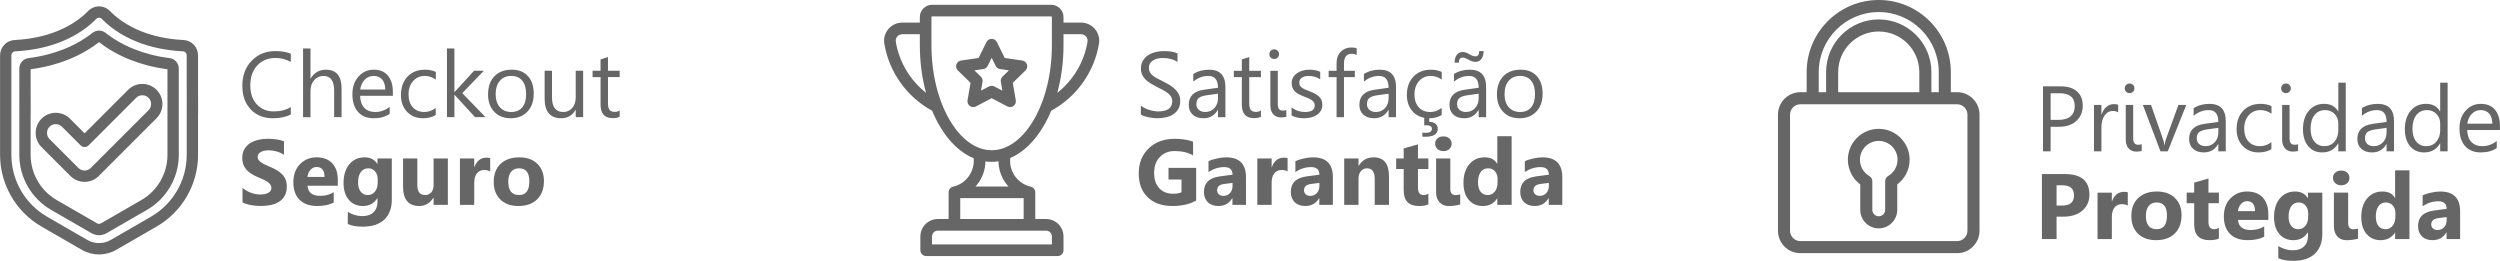<svg xmlns="http://www.w3.org/2000/svg" xmlns:xlink="http://www.w3.org/1999/xlink" xml:space="preserve" width="127.558mm" height="13.309mm" style="shape-rendering:geometricPrecision; text-rendering:geometricPrecision; image-rendering:optimizeQuality; fill-rule:evenodd; clip-rule:evenodd" viewBox="0 0 13357.81 1393.77"> <defs> <style type="text/css"> <![CDATA[ .fil0 {fill:#666666} ]]> </style> </defs> <g id="Camada_x0020_1">  <path class="fil0" d="M5850.36 155.07c-18.52,-21.78 -45.54,-34.27 -74.12,-34.27l-93.81 0 0 -29.34c0,-36.32 -29.54,-65.86 -65.85,-65.86l-636.13 0c-36.31,0 -65.85,29.54 -65.85,65.86l0 29.34 -93.82 0c-28.58,0 -55.6,12.49 -74.12,34.27 -18.34,21.55 -26.25,49.87 -21.73,77.68 24.64,151.56 120.03,285.46 255.4,358.91 12.37,29.74 26.38,57.9 41.97,84.15 49.84,83.84 111.78,141.79 179.96,169.81 6.91,69.86 -39.58,136.05 -109.6,151.82 -0.15,0.03 -0.25,0.08 -0.4,0.13 -13.67,3.26 -23.83,15.52 -23.83,30.19l0 142.54 -57.65 0c-51.41,0 -93.22,41.81 -93.22,93.22l0 73.58c0,17.16 13.91,31.07 31.07,31.07l702.72 0c17.16,0 31.07,-13.92 31.07,-31.07l0 -73.58c0,-51.41 -41.81,-93.22 -93.21,-93.22l-57.66 0 0 -142.54c0,-14.69 -10.21,-26.98 -23.91,-30.21 -0.13,-0.03 -0.25,-0.07 -0.39,-0.1 -70.54,-15.88 -117.12,-82.73 -109.47,-153.12 66.99,-28.47 127.84,-85.91 176.94,-168.51 15.59,-26.24 29.6,-54.41 41.97,-84.16 135.36,-73.44 230.74,-207.34 255.39,-358.9 4.52,-27.81 -3.4,-56.13 -21.74,-77.68zm5106.53 522.36l0 131.23 -40.66 0 0 -347.19 95.38 0c37.1,0 65.87,9.01 86.36,27.1 20.41,18.11 30.58,43.55 30.58,76.53 0,32.89 -11.32,59.84 -34.05,80.83 -22.64,20.99 -53.3,31.49 -91.82,31.49l-45.78 0zm0 -179.18l0 142.4 42.64 0c28.02,0 49.51,-6.45 64.21,-19.26 14.8,-12.81 22.16,-31 22.16,-54.38 0,-45.87 -27.11,-68.76 -81.33,-68.76l-47.69 0zm360.99 102.65c-6.93,-5.29 -16.93,-7.94 -29.99,-7.94 -17.03,0 -31.16,7.94 -42.57,23.97 -11.32,15.95 -17.02,37.76 -17.02,65.37l0 126.37 -39.76 0 0 -247.93 39.76 0 0 51.07 0.98 0c5.62,-17.44 14.22,-30.99 25.87,-40.82 11.66,-9.76 24.63,-14.63 39.02,-14.63 10.33,0 18.18,1.15 23.71,3.38l0 41.17zm60.75 -103.15c-7.11,0 -13.14,-2.4 -18.18,-7.27 -4.96,-4.8 -7.44,-10.91 -7.44,-18.35 0,-7.44 2.47,-13.63 7.44,-18.51 5.04,-4.96 11.07,-7.44 18.18,-7.44 7.28,0 13.48,2.47 18.51,7.44 5.12,4.88 7.69,11.08 7.69,18.51 0,7.11 -2.57,13.14 -7.69,18.1 -5.04,5.05 -11.24,7.52 -18.51,7.52zm19.43 241.66c0,22.72 8.75,34.13 26.36,34.13 7.11,0 13.48,-0.91 19.09,-2.64l0 35.87c-3.06,0.74 -7.1,1.57 -12.23,2.23 -5.04,0.74 -10.41,1.15 -16.03,1.15 -7.93,0 -15.37,-1.32 -22.31,-3.89 -6.94,-2.64 -12.99,-6.52 -18.02,-11.9 -5.12,-5.29 -9.17,-11.98 -12.15,-20 -2.97,-7.94 -4.46,-17.27 -4.46,-27.93l0 -185.71 39.75 0 0 178.68zm283.55 -178.68l-98.84 247.93 -38.92 0 -93.96 -247.93 43.55 0 62.98 180.17c4.71,13.22 7.6,24.7 8.77,34.62l0.9 0c1.65,-12.47 4.22,-23.72 7.77,-33.72l65.87 -181.07 41.9 0zm211.17 247.93l-39.76 0 0 -38.76 -0.9 0c-17.28,29.75 -42.74,44.55 -76.29,44.55 -24.7,0 -44.05,-6.53 -58.01,-19.59 -13.97,-13.06 -20.91,-30.41 -20.91,-52.07 0,-46.28 27.28,-73.3 81.83,-80.82l74.29 -10.42c0,-42.14 -17.02,-63.22 -51.07,-63.22 -29.83,0 -56.78,10.17 -80.82,30.49l0 -40.66c24.38,-15.53 52.39,-23.22 84.22,-23.22 58.27,0 87.44,30.82 87.44,92.48l0 161.24zm-39.76 -125.45l-59.75 8.26c-18.42,2.57 -32.31,7.11 -41.65,13.72 -9.34,6.53 -14.05,18.11 -14.05,34.71 0,12.06 4.3,21.98 12.97,29.67 8.6,7.69 20.09,11.49 34.46,11.49 19.68,0 35.95,-6.94 48.77,-20.66 12.89,-13.8 19.25,-31.32 19.25,-52.47l0 -24.71zm283.56 114.05c-19.01,11.49 -41.66,17.19 -67.76,17.19 -35.37,0 -63.89,-11.49 -85.63,-34.46 -21.65,-22.98 -32.56,-52.81 -32.56,-89.5 0,-40.83 11.74,-73.64 35.12,-98.44 23.39,-24.71 54.63,-37.1 93.72,-37.1 21.81,0 40.99,3.96 57.6,12.06l0 40.66c-18.43,-12.89 -38.1,-19.34 -59.08,-19.34 -25.29,0 -46.12,9.09 -62.32,27.27 -16.2,18.11 -24.38,41.99 -24.38,71.49 0,29.09 7.69,51.98 22.89,68.76 15.29,16.78 35.7,25.21 61.41,25.21 21.65,0 41.98,-7.18 60.99,-21.57l0 37.77zm77.69 -299.51c-7.11,0 -13.14,-2.4 -18.19,-7.27 -4.95,-4.8 -7.44,-10.91 -7.44,-18.35 0,-7.44 2.48,-13.63 7.44,-18.51 5.05,-4.96 11.08,-7.44 18.19,-7.44 7.27,0 13.47,2.47 18.5,7.44 5.13,4.88 7.69,11.08 7.69,18.51 0,7.11 -2.56,13.14 -7.69,18.1 -5.04,5.05 -11.24,7.52 -18.5,7.52zm19.42 241.66c0,22.72 8.77,34.13 26.37,34.13 7.1,0 13.47,-0.91 19.09,-2.64l0 35.87c-3.06,0.74 -7.11,1.57 -12.23,2.23 -5.05,0.74 -10.42,1.15 -16.03,1.15 -7.94,0 -15.37,-1.32 -22.32,-3.89 -6.94,-2.64 -12.97,-6.52 -18.02,-11.9 -5.12,-5.29 -9.17,-11.98 -12.15,-20 -2.97,-7.94 -4.46,-17.27 -4.46,-27.93l0 -185.71 39.75 0 0 178.68zm300.25 69.25l-39.75 0 0 -42.15 -0.91 0c-18.43,31.98 -46.86,47.94 -85.29,47.94 -31.07,0 -56.02,-11.08 -74.62,-33.31 -18.68,-22.15 -28.01,-52.39 -28.01,-90.66 0,-41 10.33,-73.81 30.99,-98.52 20.66,-24.7 48.18,-37.02 82.56,-37.02 34.05,0 58.84,13.38 74.38,40.16l0.91 0 0 -153.47 39.75 0 0 367.02zm-39.75 -112.06l0 -36.62c0,-19.99 -6.61,-36.93 -19.83,-50.82 -13.23,-13.89 -30,-20.83 -50.33,-20.83 -24.22,0 -43.31,8.84 -57.2,26.61 -13.89,17.77 -20.83,42.32 -20.83,73.64 0,28.6 6.7,51.07 20,67.69 13.31,16.52 31.25,24.79 53.64,24.79 22.15,0 40.09,-8.01 53.89,-23.96 13.8,-15.96 20.66,-36.2 20.66,-60.5zm297.6 112.06l-39.75 0 0 -38.76 -0.91 0c-17.27,29.75 -42.73,44.55 -76.28,44.55 -24.71,0 -44.06,-6.53 -58.01,-19.59 -13.97,-13.06 -20.91,-30.41 -20.91,-52.07 0,-46.28 27.27,-73.3 81.82,-80.82l74.3 -10.42c0,-42.14 -17.03,-63.22 -51.07,-63.22 -29.83,0 -56.78,10.17 -80.83,30.49l0 -40.66c24.38,-15.53 52.4,-23.22 84.22,-23.22 58.27,0 87.44,30.82 87.44,92.48l0 161.24zm-39.75 -125.45l-59.75 8.26c-18.43,2.57 -32.32,7.11 -41.66,13.72 -9.33,6.53 -14.04,18.11 -14.04,34.71 0,12.06 4.29,21.98 12.97,29.67 8.6,7.69 20.09,11.49 34.46,11.49 19.67,0 35.95,-6.94 48.76,-20.66 12.89,-13.8 19.26,-31.32 19.26,-52.47l0 -24.71zm326.2 125.45l-39.75 0 0 -42.15 -0.91 0c-18.43,31.98 -46.86,47.94 -85.29,47.94 -31.07,0 -56.02,-11.08 -74.62,-33.31 -18.68,-22.15 -28.01,-52.39 -28.01,-90.66 0,-41 10.33,-73.81 30.99,-98.52 20.66,-24.7 48.18,-37.02 82.56,-37.02 34.05,0 58.84,13.38 74.38,40.16l0.91 0 0 -153.47 39.75 0 0 367.02zm-39.75 -112.06l0 -36.62c0,-19.99 -6.62,-36.93 -19.83,-50.82 -13.23,-13.89 -30,-20.83 -50.34,-20.83 -24.21,0 -43.3,8.84 -57.19,26.61 -13.89,17.77 -20.83,42.32 -20.83,73.64 0,28.6 6.7,51.07 20,67.69 13.31,16.52 31.24,24.79 53.64,24.79 22.15,0 40.09,-8.01 53.89,-23.96 13.8,-15.96 20.66,-36.2 20.66,-60.5zm319.34 -1.99l-175.05 0c0.66,27.6 8.11,48.92 22.32,63.97 14.22,14.95 33.72,22.47 58.6,22.47 27.93,0 53.55,-9.17 77.02,-27.6l0 37.28c-21.82,15.87 -50.66,23.72 -86.45,23.72 -35.04,0 -62.56,-11.25 -82.56,-33.72 -20.09,-22.57 -30.09,-54.22 -30.09,-95.04 0,-38.6 11,-70.01 32.81,-94.3 21.91,-24.29 49.09,-36.44 81.49,-36.44 32.47,0 57.52,10.49 75.28,31.49 17.77,20.9 26.62,50.08 26.62,87.35l0 20.83zm-40.66 -33.64c-0.17,-22.89 -5.71,-40.75 -16.54,-53.55 -10.9,-12.72 -26.03,-19.09 -45.45,-19.09 -18.68,0 -34.63,6.69 -47.69,20.09 -13.06,13.38 -21.15,30.9 -24.21,52.56l133.88 0zm-2328.52 496.75l0 119.59 -78.27 0 0 -347.2 122.56 0c87.51,0 131.23,36.86 131.23,110.67 0,34.87 -12.56,63.05 -37.68,84.62 -25.13,21.49 -58.6,32.32 -100.58,32.32l-37.27 0zm0 -167.6l0 108.26 30.74 0c41.66,0 62.49,-18.26 62.49,-54.71 0,-35.7 -20.83,-53.55 -62.49,-53.55l-30.74 0zm380.66 108.26c-9.26,-5.04 -20,-7.52 -32.23,-7.52 -16.61,0 -29.58,6.12 -39.01,18.26 -9.33,12.23 -14.04,28.77 -14.04,49.75l0 118.44 -76.45 0 0 -247.93 76.45 0 0 46.02 0.99 0c12.15,-33.64 33.88,-50.41 65.37,-50.41 8.11,0 14.38,0.99 18.92,2.9l0 70.49zm151.82 184.97c-41.32,0 -73.81,-11.57 -97.44,-34.71 -23.64,-23.14 -35.45,-54.62 -35.45,-94.3 0,-40.99 12.23,-73.14 36.78,-96.28 24.54,-23.14 57.76,-34.7 99.5,-34.7 41.15,0 73.47,11.56 96.86,34.7 23.39,23.14 35.12,53.8 35.12,91.9 0,41.15 -12.06,73.72 -36.2,97.61 -24.13,23.88 -57.19,35.78 -99.17,35.78zm1.98 -201.41c-18.1,0 -32.15,6.2 -42.15,18.6 -9.99,12.47 -15.04,30.08 -15.04,52.81 0,47.6 19.26,71.4 57.69,71.4 36.61,0 54.96,-24.46 54.96,-73.3 0,-46.36 -18.51,-69.5 -55.46,-69.5zm332.9 192.49c-11.33,5.95 -28.35,8.92 -51.08,8.92 -53.88,0 -80.91,-28.02 -80.91,-83.96l0 -113.56 -40.17 0 0 -56.44 40.17 0 0 -53.48 76.28 -21.81 0 75.29 55.71 0 0 56.44 -55.71 0 0 100.25c0,25.78 10.25,38.67 30.75,38.67 8.11,0 16.45,-2.31 24.97,-7.02l0 56.7zm263.97 -99.26l-161.74 0c2.57,35.95 25.29,53.97 68.02,53.97 27.28,0 51.24,-6.45 71.9,-19.34l0 55.21c-22.89,12.23 -52.64,18.35 -89.34,18.35 -40,0 -71.07,-11.08 -93.22,-33.31 -22.06,-22.15 -33.14,-53.13 -33.14,-92.8 0,-41.17 11.9,-73.81 35.87,-97.86 23.89,-24.04 53.23,-36.02 88.1,-36.02 36.12,0 64.13,10.73 83.88,32.15 19.76,21.48 29.68,50.65 29.68,87.43l0 32.23zm-70.92 -47.02c0,-35.46 -14.38,-53.23 -43.13,-53.23 -12.23,0 -22.89,5.05 -31.82,15.21 -9.01,10.17 -14.38,22.89 -16.36,38.02l91.32 0zm359.51 120.83c0,46.03 -13.31,81.65 -39.92,106.94 -26.69,25.21 -65.21,37.86 -115.79,37.86 -33.38,0 -59.84,-4.71 -79.42,-14.3l0 -64.38c25.54,14.88 51.24,22.32 77.27,22.32 25.78,0 45.87,-6.86 60,-20.49 14.21,-13.63 21.32,-32.15 21.32,-55.53l0 -19.68 -0.91 0c-17.44,27.77 -43.23,41.66 -77.27,41.66 -31.66,0 -56.7,-11.16 -75.29,-33.4 -18.6,-22.31 -27.84,-52.14 -27.84,-89.58 0,-41.99 10.33,-75.29 30.99,-100.01 20.66,-24.71 47.86,-37.02 81.58,-37.02 30.16,0 52.81,11.56 67.85,34.87l0.91 0 0 -28.84 76.53 0 0 219.59zm-75.54 -90.75l0 -19.67c0,-15.62 -4.63,-29.01 -13.88,-40.09 -9.34,-10.99 -21.4,-16.52 -36.2,-16.52 -17.03,0 -30.34,6.61 -40,19.83 -9.67,13.23 -14.55,31.9 -14.55,55.95 0,20.66 4.63,36.95 13.8,49.01 9.26,12.06 21.82,18.01 37.77,18.01 15.87,0 28.67,-6.03 38.43,-18.26 9.75,-12.15 14.62,-28.26 14.62,-48.27zm176.54 -168.1c-12.89,0 -23.48,-3.8 -31.74,-11.49 -8.18,-7.69 -12.32,-17.03 -12.32,-28.18 0,-11.49 4.14,-20.83 12.32,-28.11 8.26,-7.27 18.85,-10.9 31.74,-10.9 13.06,0 23.72,3.63 31.81,10.9 8.19,7.28 12.23,16.62 12.23,28.11 0,11.57 -4.04,21.15 -12.23,28.59 -8.09,7.36 -18.76,11.08 -31.81,11.08zm37.02 203.15c0,10.49 2.48,18.42 7.53,23.88 4.95,5.37 11.73,8.11 20.07,8.11 4.22,0 8.43,-0.42 12.57,-1.25 4.21,-0.74 8.43,-1.57 12.64,-2.39l0 53.79c-9.25,2.4 -18.92,4.38 -29.16,5.87 -10.25,1.56 -21,2.31 -32.08,2.31 -10.16,0 -19.42,-1.65 -27.76,-5.05 -8.26,-3.38 -15.37,-8.26 -21.32,-14.71 -5.87,-6.36 -10.42,-14.04 -13.64,-23.06 -3.21,-9.09 -4.87,-19.25 -4.87,-30.58l0 -180.82 76.03 0 0 163.89zm327.6 84.05l-76.53 0 0 -34.14 -0.9 0c-17.45,26.78 -43.06,40.17 -76.78,40.17 -31,0 -55.95,-10.91 -74.79,-32.81 -18.93,-21.82 -28.35,-52.4 -28.35,-91.66 0,-40.99 10.41,-73.8 31.24,-98.51 20.83,-24.71 48.1,-37.02 81.82,-37.02 31.98,0 54.21,11.4 66.86,34.38l0.9 0 0 -147.45 76.53 0 0 367.03zm-75.04 -120.58l0 -18.67c0,-16.12 -4.7,-29.51 -14.04,-40.17 -9.34,-10.66 -21.57,-15.95 -36.53,-15.95 -16.94,0 -30.25,6.61 -39.75,19.92 -9.51,13.38 -14.3,31.66 -14.3,54.87 0,21.82 4.63,38.6 13.8,50.33 9.26,11.82 21.98,17.69 38.26,17.69 15.54,0 28.18,-6.19 37.94,-18.59 9.75,-12.48 14.62,-28.93 14.62,-49.43zm345.79 120.58l-72.4 0 0 -35.63 -0.98 0c-16.62,27.77 -41.24,41.66 -73.89,41.66 -24.04,0 -42.98,-6.78 -56.78,-20.41 -13.8,-13.64 -20.66,-31.91 -20.66,-54.63 0,-48.1 28.52,-75.87 85.46,-83.3l67.36 -8.93c0,-27.1 -14.71,-40.66 -44.14,-40.66 -29.5,0 -57.6,8.77 -84.22,26.37l0 -57.61c10.66,-5.53 25.21,-10.33 43.72,-14.55 18.43,-4.21 35.29,-6.27 50.5,-6.27 70.66,0 106.04,35.28 106.04,105.78l0 148.19zm-71.9 -100.75l0 -16.69 -45.04 5.79c-24.88,3.21 -37.28,14.46 -37.28,33.72 0,8.67 2.97,15.87 9.01,21.4 6.12,5.53 14.3,8.35 24.63,8.35 14.39,0 26.03,-4.96 35.12,-14.88 9.02,-9.92 13.56,-22.48 13.56,-37.69zm-2560.6 -121.1l0 90.07 0 0.42 0 7.05 0 80.03c0,15.24 -6.2,29.06 -16.22,39.08 -10.01,10.01 -23.83,16.21 -39.07,16.21l-837.33 0c-15.25,0 -29.07,-6.2 -39.08,-16.21 -10.01,-10.02 -16.22,-23.84 -16.22,-39.08l0 -396.07 0 -10.84 0 -0.42 0 -90.07 0 -0.42 0 -29.64 0 -93.15c0,-15.24 6.21,-29.07 16.22,-39.08 10.01,-10.01 23.84,-16.22 39.08,-16.22l837.33 0c15.24,0 29.06,6.21 39.07,16.22 10.02,10.01 16.22,23.84 16.22,39.08l0 416.53 0 26.09 0 0.42zm64.54 90.07l0 -90.07 0 -0.42 0 -33.42 0 -409.2c0,-33.05 -13.44,-63.01 -35.13,-84.7 -21.7,-21.7 -51.66,-35.13 -84.7,-35.13l-33.45 0 0 -107.39c0,-106.21 -43.21,-202.51 -112.95,-272.26 -69.75,-69.74 -166.05,-112.95 -272.27,-112.95 -106.21,0 -202.51,43.21 -272.26,112.95 -69.75,69.75 -112.95,166.06 -112.95,272.27l0 107.38 -33.45 0c-33.04,0 -63,13.44 -84.7,35.13 -21.7,21.7 -35.13,51.66 -35.13,84.7l0 100.48 0 22.31 0 0.42 0 90.07 0 0.42 0 10.84 0 396.07c0,33.04 13.44,63 35.13,84.7 21.69,21.7 51.65,35.13 84.7,35.13l0 -0.05 837.33 0 0 0.05c33.04,0 63,-13.45 84.7,-35.13 21.7,-21.7 35.13,-51.66 35.13,-84.7l0 -80.03 0 -7.05 0 -0.42zm-468.63 45.79c-17.9,17.9 -42.61,28.98 -69.87,28.98 -27.26,0 -51.97,-11.08 -69.87,-28.98 -17.9,-17.9 -28.98,-42.62 -28.98,-69.87l0 -135.93c-19.78,-14.85 -35.8,-33.8 -47.09,-55.23 -12.33,-23.38 -19.1,-49.69 -19.1,-76.8 0,-45.51 18.5,-86.77 48.39,-116.66 29.88,-29.88 71.15,-48.38 116.65,-48.38 45.51,0 86.77,18.5 116.66,48.38 29.88,29.89 48.39,71.15 48.39,116.66 0,27.11 -6.78,53.42 -19.1,76.8 -11.3,21.43 -27.31,40.38 -47.09,55.23l0 135.93c0,27.26 -11.09,51.97 -28.99,69.87zm-140.9 -408.86c-18.2,18.2 -29.47,43.32 -29.47,71.03 0,17.9 4.79,35.15 13.43,50.14 8.66,15.02 21.2,27.83 36.67,36.83 4.95,2.87 8.96,6.97 11.75,11.82 2.8,4.86 4.34,10.38 4.34,16.05l0 153.1c0,9.46 3.85,18.04 10.07,24.25 6.21,6.22 14.8,10.07 24.25,10.07 9.46,0 18.03,-3.85 24.24,-10.07 6.22,-6.21 10.07,-14.8 10.07,-24.25l0 -153.1c0,-5.68 1.54,-11.19 4.35,-16.05 2.78,-4.84 6.79,-8.95 11.74,-11.82 15.48,-9 28.01,-21.81 36.67,-36.83 8.64,-14.99 13.43,-32.24 13.43,-50.14 0,-27.71 -11.27,-52.83 -29.47,-71.03 -18.2,-18.2 -43.33,-29.48 -71.03,-29.48 -27.71,0 -52.84,11.28 -71.04,29.48zm-145.75 -289.87l433.57 0 0 -107.38c0,-59.76 -24.32,-113.97 -63.58,-153.22 -39.25,-39.26 -93.45,-63.58 -153.22,-63.58 -59.76,0 -113.96,24.32 -153.22,63.58 -39.25,39.25 -63.56,93.45 -63.56,153.2l0 107.39zm498.1 -107.39l0 107.39 39.36 0 0 -107.38c0,-88.4 -35.97,-168.58 -94.04,-226.64 -58.07,-58.08 -138.24,-94.04 -226.64,-94.04 -88.4,0 -168.58,35.96 -226.64,94.04 -58.07,58.07 -94.04,138.24 -94.04,226.64l0 107.38 39.36 0 0 -107.38c0,-77.57 31.55,-147.9 82.49,-198.83 50.94,-50.94 121.28,-82.49 198.83,-82.49 77.57,0 147.9,31.55 198.83,82.49 50.94,50.94 82.49,121.27 82.49,198.82zm-8766.17 226.38c-25.61,13.55 -57.6,20.33 -95.86,20.33 -49.43,0 -88.93,-15.87 -118.59,-47.69 -29.75,-31.81 -44.63,-73.54 -44.63,-125.2 0,-55.46 16.78,-100.33 50.16,-134.54 33.4,-34.3 75.79,-51.41 127.11,-51.41 32.89,0 60.17,4.8 81.82,14.29l0 43.4c-24.87,-13.89 -52.31,-20.83 -82.31,-20.83 -39.84,0 -72.15,13.3 -96.94,39.92 -24.8,26.61 -37.2,62.22 -37.2,106.77 0,42.32 11.57,76.04 34.71,101.08 23.23,25.12 53.55,37.69 91.24,37.69 34.79,0 65.04,-7.77 90.49,-23.23l0 39.43zm271.24 14.55l-39.75 0 0 -142.9c0,-51.65 -19.17,-77.43 -57.61,-77.43 -19.33,0 -35.7,7.44 -48.92,22.39 -13.22,14.96 -19.83,34.14 -19.83,57.52l0 140.42 -39.75 0 0 -367.03 39.75 0 0 160.25 0.99 0c19.01,-31.32 46.12,-46.95 81.33,-46.95 55.87,0 83.8,33.64 83.8,100.91l0 152.82zm274.05 -114.05l-175.04 0c0.66,27.6 8.09,48.92 22.32,63.96 14.21,14.96 33.72,22.48 58.59,22.48 27.94,0 53.55,-9.17 77.03,-27.6l0 37.27c-21.82,15.87 -50.66,23.72 -86.46,23.72 -35.04,0 -62.56,-11.24 -82.56,-33.72 -20.07,-22.56 -30.08,-54.21 -30.08,-95.04 0,-38.59 10.99,-69.99 32.81,-94.29 21.9,-24.31 49.09,-36.45 81.48,-36.45 32.48,0 57.52,10.5 75.29,31.49 17.77,20.91 26.61,50.09 26.61,87.36l0 20.83zm-40.66 -33.64c-0.17,-22.89 -5.7,-40.75 -16.52,-53.55 -10.91,-12.73 -26.03,-19.09 -45.46,-19.09 -18.67,0 -34.63,6.69 -47.68,20.07 -13.06,13.39 -21.16,30.91 -24.22,52.57l133.88 0zm269.76 136.28c-19.01,11.49 -41.66,17.18 -67.77,17.18 -35.36,0 -63.88,-11.49 -85.62,-34.46 -21.65,-22.98 -32.56,-52.81 -32.56,-89.5 0,-40.83 11.73,-73.64 35.12,-98.43 23.38,-24.71 54.63,-37.11 93.71,-37.11 21.82,0 41,3.97 57.61,12.06l0 40.66c-18.43,-12.89 -38.1,-19.33 -59.09,-19.33 -25.29,0 -46.11,9.09 -62.31,27.27 -16.2,18.1 -24.38,41.98 -24.38,71.49 0,29.09 7.69,51.98 22.89,68.76 15.29,16.78 35.7,25.21 61.41,25.21 21.65,0 41.98,-7.19 60.99,-21.57l0 37.77zm265.87 11.4l-55.71 0 -109.42 -119.1 -0.98 0 0 119.1 -39.76 0 0 -367.03 39.76 0 0 232.65 0.98 0 104.05 -113.55 52.07 0 -114.95 119.58 123.97 128.35zm134.29 5.78c-36.61,0 -65.87,-11.57 -87.77,-34.7 -21.82,-23.14 -32.81,-53.89 -32.81,-92.15 0,-41.66 11.4,-74.13 34.13,-97.61 22.81,-23.38 53.55,-35.04 92.31,-35.04 36.95,0 65.8,11.32 86.53,34.14 20.74,22.72 31.08,54.3 31.08,94.62 0,39.58 -11.16,71.24 -33.47,95.04 -22.4,23.8 -52.4,35.7 -90.01,35.7zm2.89 -226.11c-25.45,0 -45.62,8.67 -60.5,26.03 -14.87,17.35 -22.31,41.24 -22.31,71.82 0,29.33 7.52,52.47 22.56,69.42 15.04,16.94 35.12,25.46 60.25,25.46 25.71,0 45.46,-8.35 59.26,-24.97 13.8,-16.61 20.66,-40.24 20.66,-70.91 0,-30.99 -6.86,-54.87 -20.66,-71.65 -13.8,-16.86 -33.55,-25.21 -59.26,-25.21zm384.55 220.33l-39.67 0 0 -39.26 -0.99 0c-16.44,30.09 -41.98,45.04 -76.53,45.04 -59.09,0 -88.59,-35.12 -88.59,-105.54l0 -148.18 39.42 0 0 141.9c0,52.32 20.09,78.43 60.09,78.43 19.34,0 35.29,-7.11 47.85,-21.4 12.48,-14.3 18.77,-32.98 18.77,-56.12l0 -142.81 39.67 0 0 247.93zm195.21 -2.4c-9.34,5.12 -21.74,7.69 -37.03,7.69 -43.47,0 -65.13,-24.22 -65.13,-72.64l0 -146.7 -42.64 0 0 -33.88 42.64 0 0 -60.5 39.68 -12.89 0 73.39 62.48 0 0 33.88 -62.48 0 0 139.76c0,16.61 2.81,28.43 8.51,35.53 5.61,7.11 14.95,10.66 28.1,10.66 10,0 18.6,-2.72 25.87,-8.26l0 33.97zm-2015.3 457.74l0 -77.52c14.04,11.82 29.33,20.66 45.78,26.53 16.44,5.87 33.06,8.85 49.84,8.85 9.92,0 18.51,-0.91 25.78,-2.65 7.35,-1.81 13.47,-4.21 18.43,-7.44 4.96,-3.14 8.6,-6.86 11,-11.08 2.47,-4.29 3.63,-8.92 3.63,-13.96 0,-6.78 -1.91,-12.82 -5.79,-18.11 -3.87,-5.37 -9.17,-10.33 -15.87,-14.79 -6.69,-4.54 -14.63,-8.93 -23.89,-13.06 -9.17,-4.22 -19.09,-8.51 -29.75,-12.89 -27.1,-11.25 -47.35,-25.05 -60.66,-41.41 -13.3,-16.28 -19.91,-35.95 -19.91,-59.01 0,-18.11 3.55,-33.64 10.82,-46.61 7.28,-13.06 17.19,-23.72 29.68,-32.15 12.56,-8.35 27.02,-14.55 43.47,-18.51 16.44,-3.97 33.89,-5.95 52.31,-5.95 18.11,0 34.14,1.15 48.11,3.3 13.88,2.15 26.78,5.54 38.59,10.08l0 72.39c-5.86,-4.04 -12.15,-7.6 -19.01,-10.66 -6.86,-3.06 -13.97,-5.61 -21.24,-7.69 -7.19,-1.98 -14.46,-3.47 -21.66,-4.46 -7.19,-0.91 -13.97,-1.4 -20.41,-1.4 -8.93,0 -16.94,0.83 -24.22,2.48 -7.27,1.74 -13.38,4.13 -18.43,7.18 -4.95,3.06 -8.84,6.7 -11.64,11 -2.73,4.3 -4.05,9.09 -4.05,14.38 0,5.87 1.49,11.08 4.54,15.62 3.06,4.63 7.44,9.01 13.14,13.14 5.62,4.04 12.48,8.09 20.58,12.06 8.01,3.97 17.19,8.01 27.35,12.23 13.89,5.78 26.28,11.98 37.35,18.51 11.08,6.52 20.59,13.97 28.43,22.15 7.94,8.26 13.97,17.69 18.19,28.26 4.21,10.49 6.27,22.81 6.27,36.86 0,19.42 -3.63,35.62 -10.99,48.84 -7.36,13.14 -17.28,23.8 -29.92,31.9 -12.57,8.19 -27.2,14.05 -43.89,17.6 -16.78,3.56 -34.38,5.29 -52.98,5.29 -19.01,0 -37.1,-1.56 -54.3,-4.79 -17.18,-3.23 -32.15,-8.11 -44.7,-14.55zm509.17 -88.84l-161.73 0c2.56,35.95 25.29,53.96 68.02,53.96 27.27,0 51.24,-6.44 71.9,-19.34l0 55.21c-22.89,12.23 -52.64,18.35 -89.34,18.35 -40,0 -71.07,-11.07 -93.22,-33.3 -22.07,-22.15 -33.14,-53.15 -33.14,-92.81 0,-41.15 11.9,-73.8 35.87,-97.85 23.89,-24.05 53.22,-36.03 88.1,-36.03 36.12,0 64.13,10.74 83.88,32.15 19.75,21.49 29.67,50.66 29.67,87.44l0 32.23zm-70.91 -47.03c0,-35.46 -14.38,-53.22 -43.13,-53.22 -12.23,0 -22.9,5.04 -31.82,15.21 -9.01,10.17 -14.38,22.89 -16.37,38.01l91.33 0zm359.51 120.83c0,46.03 -13.31,81.66 -39.92,106.95 -26.69,25.21 -65.21,37.85 -115.79,37.85 -33.38,0 -59.84,-4.71 -79.42,-14.29l0 -64.38c25.53,14.88 51.24,22.32 77.27,22.32 25.78,0 45.87,-6.86 59.99,-20.49 14.22,-13.64 21.33,-32.15 21.33,-55.54l0 -19.67 -0.91 0c-17.45,27.77 -43.23,41.65 -77.27,41.65 -31.66,0 -56.7,-11.15 -75.29,-33.38 -18.6,-22.32 -27.86,-52.15 -27.86,-89.59 0,-41.98 10.34,-75.29 31,-100 20.66,-24.71 47.85,-37.03 81.57,-37.03 30.17,0 52.81,11.57 67.86,34.88l0.91 0 0 -28.85 76.53 0 0 219.59zm-75.54 -90.74l0 -19.67c0,-15.62 -4.63,-29.01 -13.89,-40.09 -9.33,-11 -21.4,-16.52 -36.19,-16.52 -17.03,0 -30.34,6.61 -40,19.83 -9.67,13.22 -14.55,31.9 -14.55,55.95 0,20.66 4.63,36.93 13.8,49 9.26,12.07 21.81,18.02 37.77,18.02 15.87,0 28.67,-6.03 38.42,-18.26 9.76,-12.15 14.63,-28.26 14.63,-48.27zm375.04 119.09l-76.28 0 0 -37.76 -1.16 0c-18.92,29.17 -44.13,43.79 -75.79,43.79 -57.51,0 -86.19,-34.79 -86.19,-104.37l0 -149.59 76.28 0 0 142.82c0,35.04 13.89,52.56 41.66,52.56 13.72,0 24.63,-4.8 32.89,-14.38 8.26,-9.59 12.32,-22.65 12.32,-39.09l0 -141.91 76.28 0 0 247.93zm226.2 -178.92c-9.26,-5.04 -20,-7.52 -32.23,-7.52 -16.61,0 -29.58,6.12 -39.01,18.26 -9.34,12.23 -14.05,28.76 -14.05,49.75l0 118.43 -76.45 0 0 -247.93 76.45 0 0 46.03 0.99 0c12.15,-33.64 33.89,-50.41 65.38,-50.41 8.09,0 14.38,0.99 18.92,2.89l0 70.5zm151.81 184.96c-41.32,0 -73.8,-11.56 -97.43,-34.7 -23.64,-23.14 -35.46,-54.63 -35.46,-94.3 0,-40.99 12.23,-73.14 36.78,-96.28 24.55,-23.14 57.77,-34.71 99.5,-34.71 41.15,0 73.47,11.57 96.86,34.71 23.39,23.14 35.13,53.79 35.13,91.9 0,41.15 -12.07,73.71 -36.2,97.6 -24.14,23.89 -57.19,35.78 -99.18,35.78zm1.99 -201.4c-18.1,0 -32.15,6.19 -42.15,18.59 -10,12.48 -15.04,30.09 -15.04,52.81 0,47.61 19.25,71.41 57.68,71.41 36.61,0 54.96,-24.46 54.96,-73.3 0,-46.37 -18.5,-69.5 -55.45,-69.5zm-2609.4 -290.68l0 219.08c0,49.58 13.31,97.44 37.34,139.07 24.03,41.63 58.81,77.08 101.74,101.88l-0.01 0.01 215.89 124.63c3.2,1.84 6.89,2.78 10.61,2.78 3.72,0 7.41,-0.93 10.62,-2.78l215.88 -124.63 -0.01 -0.01c42.92,-24.8 77.7,-60.26 101.74,-101.88 24.03,-41.63 37.34,-89.48 37.34,-139.06l0 -457.79c-77.07,-10.04 -142.93,-28.41 -198.4,-50.36 -72.7,-28.77 -127.87,-63.82 -167.16,-94.43 -39.28,30.61 -94.46,65.66 -167.17,94.43 -55.47,21.95 -121.32,40.32 -198.39,50.36l0 79.63 0.37 159.07 -0.37 0zm510.47 -32.61l-0.01 -0.01 53.35 -53.35c4.47,-4.47 9.6,-7.91 15.13,-10.2 5.56,-2.3 11.64,-3.51 17.98,-3.51 6.34,0 12.42,1.2 17.98,3.51 5.53,2.29 10.66,5.73 15.13,10.2 4.46,4.46 7.91,9.61 10.22,15.19 2.3,5.57 3.52,11.64 3.52,17.94 0,6.3 -1.21,12.37 -3.52,17.94 -2.34,5.62 -5.76,10.78 -10.17,15.18l-0.05 0 -308.48 308.49 0 0.04c-4.4,4.41 -9.55,7.83 -15.16,10.16 -5.56,2.3 -11.63,3.52 -17.93,3.52 -6.31,0 -12.39,-1.21 -17.95,-3.52 -5.62,-2.34 -10.78,-5.76 -15.18,-10.17l0 -0.05 -154.24 -154.24 -0.04 0c-4.41,-4.4 -7.83,-9.55 -10.17,-15.18 -2.3,-5.56 -3.52,-11.62 -3.52,-17.93 0,-6.3 1.21,-12.38 3.52,-17.94 2.31,-5.58 5.76,-10.74 10.22,-15.19l0 -0.05c4.42,-4.42 9.55,-7.84 15.13,-10.15 5.42,-2.25 11.33,-3.46 17.49,-3.52l0.49 0c6.33,0 12.41,1.21 17.97,3.52 5.53,2.29 10.67,5.73 15.14,10.2l0.04 0 99.71 99.68 -0.02 0.02c5.91,5.92 13.66,8.87 21.39,8.87 7.73,0 15.46,-2.96 21.37,-8.87l0.04 0 109.24 -109.24 0 -0.04 91.36 -91.29zm-33.3 -52.35l-0.07 -0.12 -103.98 104.16 -84.69 84.69 -78.32 -78.3 0.02 -0.02c-10.08,-10.09 -21.91,-17.95 -34.85,-23.3 -12.9,-5.35 -26.81,-8.15 -41.07,-8.15 -14.27,0 -28.17,2.8 -41.07,8.15 -12.94,5.35 -24.77,13.21 -34.86,23.29 -10.09,10.09 -17.95,21.93 -23.31,34.88 -5.35,12.9 -8.15,26.81 -8.15,41.07 0,14.3 2.8,28.22 8.15,41.12 5.32,12.84 13.18,24.64 23.33,34.79l-0.02 0.02 154.23 154.23 0.02 -0.02c10.15,10.15 21.95,18.02 34.79,23.34 12.91,5.35 26.83,8.16 41.14,8.16 14.3,0 28.21,-2.81 41.11,-8.16 12.84,-5.32 24.64,-13.18 34.78,-23.33l0.02 0.02 308.47 -308.47 -0.02 -0.02c10.15,-10.16 18.02,-21.96 23.34,-34.8 5.35,-12.9 8.15,-26.82 8.15,-41.12 0,-14.26 -2.8,-28.17 -8.15,-41.07 -5.36,-12.95 -13.23,-24.78 -23.31,-34.87 -10.09,-10.09 -21.92,-17.94 -34.86,-23.3 -12.9,-5.34 -26.8,-8.15 -41.07,-8.15 -14.26,0 -28.17,2.81 -41.07,8.15 -12.94,5.36 -24.77,13.22 -34.85,23.3l-43.84 43.83zm-537.69 -42.62c-0.01,-0.36 -0.02,-0.71 -0.02,-1.08l0 -114.03c0,-14.06 5.26,-27.07 13.99,-37 8.74,-9.93 20.99,-16.77 34.96,-18.51l0.01 0.04c72.79,-9.15 134.9,-26.33 187.1,-46.92 68.46,-27.01 119.62,-59.82 155.45,-88.09l0 -0.04c10.16,-7.99 22.37,-11.99 34.6,-11.99 12.24,-0.01 24.44,3.99 34.6,11.97l0 0.04c35.84,28.28 87,61.1 155.46,88.11 52.21,20.6 114.32,37.77 187.13,46.92l0 -0.04c13.97,1.75 26.21,8.59 34.94,18.51 8.73,9.93 13.99,22.92 13.99,37l0 461.77c0,60.25 -16.23,118.49 -45.53,169.24 -29.29,50.74 -71.62,93.93 -123.82,124.07l-0.04 0 -215.93 124.65c-6.27,3.62 -12.89,6.37 -19.68,8.19 -6.9,1.84 -14,2.8 -21.11,2.8 -7.12,0 -14.22,-0.95 -21.11,-2.8 -6.79,-1.82 -13.41,-4.57 -19.68,-8.18l-215.93 -124.65 -0.04 0c-52.2,-30.15 -94.53,-73.34 -123.83,-124.08 -29.29,-50.75 -45.52,-108.98 -45.52,-169.23l0 -258.68c0,-0.4 0,-0.79 0.02,-1.17l0 -86.82zm894.54 0.62l0 85.69c-0.02,0.56 -0.04,1.12 -0.04,1.69l0 258.68c0,67.86 -18.24,133.39 -51.17,190.4 -32.94,57.07 -80.58,105.65 -139.34,139.58l0.01 0.02 -215.9 124.62 -0.04 0c-19.12,11.05 -40.55,16.57 -61.96,16.57l0 -0.04c-21.47,0 -42.9,-5.51 -61.97,-16.52l-0.04 0 -215.89 -124.62 0.01 -0.02c-58.76,-33.93 -106.4,-82.51 -139.35,-139.58 -32.91,-57.01 -51.16,-122.54 -51.16,-190.4l0 -532.12c0,-5.74 2.21,-10.95 5.82,-14.79 3.6,-3.82 8.61,-6.3 14.22,-6.59 99.46,-5.07 180.43,-25.03 245.32,-50.9 93.82,-37.42 154.06,-87.21 188.03,-122.33 1.98,-2.05 4.28,-3.63 6.79,-4.69 2.47,-1.05 5.26,-1.59 8.22,-1.59 2.95,0 5.74,0.54 8.22,1.59 2.5,1.06 4.81,2.64 6.79,4.69 33.97,35.12 94.21,84.92 188.02,122.33 64.88,25.88 145.85,45.84 245.32,50.9 5.61,0.28 10.62,2.76 14.22,6.59 3.62,3.83 5.83,9.05 5.83,14.79l0 184.37c0,0.58 0.02,1.13 0.04,1.7zm60.51 126.96l0.4 0 -0.4 -172.42 0 -140.61c0,-21.79 -8.52,-41.69 -22.49,-56.42 -13.93,-14.71 -33.3,-24.25 -55.03,-25.36 -91.37,-4.65 -165.38,-22.7 -224.46,-46.05 -84.62,-33.45 -138.32,-77.65 -168.43,-108.78 -7.72,-7.98 -16.8,-14.18 -26.76,-18.4 -9.97,-4.22 -20.73,-6.43 -31.78,-6.43 -11.06,0 -21.81,2.21 -31.79,6.43 -9.96,4.22 -19.03,10.42 -26.75,18.39 -30.11,31.14 -83.82,75.35 -168.43,108.79 -59.08,23.34 -133.1,41.4 -224.47,46.05 -21.73,1.11 -41.1,10.65 -55.03,25.35 -13.96,14.74 -22.48,34.64 -22.48,56.43l0 532.12c0,78.58 21.15,154.52 59.34,220.67 38.16,66.1 93.35,122.38 161.44,161.69l0.04 0 215.89 124.62 -0.01 0.02c14.14,8.17 29.09,14.3 44.43,18.41 15.68,4.19 31.76,6.28 47.81,6.28 16.04,0 32.13,-2.09 47.81,-6.28 15.34,-4.11 30.3,-10.24 44.42,-18.41l-0.01 -0.01 215.9 -124.63 0.04 0c68.08,-39.31 123.27,-95.59 161.44,-161.69 38.18,-66.14 59.34,-142.08 59.34,-220.67l0 -219.09zm5037.68 3.35l0 -47.93c5.53,4.87 12.15,9.17 19.75,13.06 7.69,3.89 15.78,7.18 24.21,9.83 8.51,2.64 17.03,4.71 25.54,6.2 8.6,1.4 16.52,2.15 23.72,2.15 25.04,0 43.72,-4.63 56.11,-13.97 12.32,-9.26 18.51,-22.64 18.51,-40 0,-9.41 -2.06,-17.52 -6.2,-24.46 -4.13,-6.94 -9.83,-13.3 -17.02,-19.01 -7.28,-5.78 -15.88,-11.24 -25.79,-16.52 -10,-5.2 -20.66,-10.74 -32.15,-16.54 -12.06,-6.12 -23.38,-12.39 -33.88,-18.67 -10.5,-6.28 -19.59,-13.23 -27.36,-20.83 -7.77,-7.6 -13.8,-16.2 -18.26,-25.78 -4.46,-9.59 -6.69,-20.83 -6.69,-33.72 0,-15.88 3.47,-29.59 10.41,-41.32 6.94,-11.74 16.12,-21.32 27.36,-28.92 11.32,-7.61 24.21,-13.23 38.67,-16.94 14.38,-3.73 29.17,-5.62 44.13,-5.62 34.22,0 59.18,4.14 74.88,12.4l0 45.78c-20.5,-14.21 -46.86,-21.32 -78.93,-21.32 -8.93,0 -17.77,0.91 -26.69,2.72 -8.85,1.91 -16.79,4.96 -23.73,9.09 -6.93,4.22 -12.56,9.68 -16.93,16.28 -4.39,6.61 -6.53,14.63 -6.53,24.21 0,8.85 1.65,16.54 4.96,22.98 3.3,6.45 8.18,12.32 14.63,17.69 6.44,5.29 14.38,10.5 23.64,15.46 9.26,5.05 20,10.49 32.07,16.45 12.48,6.2 24.21,12.64 35.37,19.42 11.15,6.78 20.9,14.3 29.25,22.48 8.43,8.26 15.05,17.35 20,27.35 4.96,10 7.36,21.49 7.36,34.38 0,17.11 -3.31,31.66 -10,43.47 -6.7,11.91 -15.79,21.57 -27.11,28.93 -11.4,7.44 -24.55,12.81 -39.33,16.12 -14.88,3.3 -30.5,4.95 -47.03,4.95 -5.46,0 -12.23,-0.41 -20.34,-1.32 -8.01,-0.91 -16.27,-2.15 -24.7,-3.89 -8.35,-1.65 -16.28,-3.8 -23.8,-6.28 -7.52,-2.48 -13.55,-5.29 -18.1,-8.35zm451.9 14.05l-39.75 0 0 -38.77 -0.91 0c-17.27,29.76 -42.73,44.55 -76.28,44.55 -24.71,0 -44.06,-6.52 -58.01,-19.58 -13.97,-13.06 -20.91,-30.42 -20.91,-52.07 0,-46.29 27.27,-73.3 81.82,-80.83l74.3 -10.41c0,-42.15 -17.03,-63.22 -51.07,-63.22 -29.83,0 -56.78,10.16 -80.83,30.49l0 -40.66c24.39,-15.54 52.4,-23.23 84.22,-23.23 58.27,0 87.44,30.83 87.44,92.48l0 161.25zm-39.75 -125.45l-59.75 8.26c-18.43,2.56 -32.32,7.11 -41.65,13.72 -9.34,6.52 -14.05,18.1 -14.05,34.71 0,12.06 4.29,21.98 12.97,29.67 8.6,7.69 20.09,11.49 34.46,11.49 19.67,0 35.95,-6.94 48.76,-20.66 12.89,-13.8 19.26,-31.32 19.26,-52.49l0 -24.7zm229.59 123.06c-9.34,5.12 -21.73,7.69 -37.02,7.69 -43.48,0 -65.13,-24.22 -65.13,-72.64l0 -146.7 -42.65 0 0 -33.88 42.65 0 0 -60.5 39.67 -12.89 0 73.39 62.48 0 0 33.88 -62.48 0 0 139.76c0,16.61 2.81,28.43 8.51,35.53 5.61,7.11 14.95,10.66 28.1,10.66 10,0 18.6,-2.72 25.87,-8.26l0 33.97zm70.66 -308.51c-7.11,0 -13.14,-2.4 -18.18,-7.28 -4.96,-4.79 -7.45,-10.9 -7.45,-18.35 0,-7.44 2.48,-13.63 7.45,-18.5 5.04,-4.96 11.07,-7.45 18.18,-7.45 7.27,0 13.47,2.48 18.51,7.45 5.12,4.87 7.69,11.07 7.69,18.5 0,7.11 -2.57,13.14 -7.69,18.11 -5.05,5.04 -11.25,7.52 -18.51,7.52zm19.43 241.65c0,22.73 8.75,34.14 26.36,34.14 7.11,0 13.47,-0.91 19.09,-2.65l0 35.87c-3.06,0.74 -7.11,1.57 -12.23,2.23 -5.04,0.74 -10.41,1.16 -16.03,1.16 -7.94,0 -15.37,-1.32 -22.32,-3.89 -6.94,-2.65 -12.97,-6.53 -18.01,-11.91 -5.13,-5.29 -9.17,-11.98 -12.15,-19.99 -2.97,-7.94 -4.47,-17.28 -4.47,-27.94l0 -185.7 39.76 0 0 178.67zm73.63 60.33l0 -42.64c21.57,15.95 45.46,23.97 71.41,23.97 34.87,0 52.32,-11.66 52.32,-34.88 0,-6.61 -1.49,-12.23 -4.47,-16.78 -3.06,-4.63 -7.02,-8.67 -12.15,-12.23 -5.04,-3.55 -11.07,-6.78 -17.93,-9.58 -6.86,-2.82 -14.22,-5.79 -22.15,-8.85 -11,-4.38 -20.58,-8.75 -28.92,-13.22 -8.27,-4.39 -15.22,-9.42 -20.83,-14.96 -5.54,-5.62 -9.76,-11.9 -12.57,-19.01 -2.81,-7.11 -4.21,-15.46 -4.21,-24.95 0,-11.66 2.64,-21.91 7.93,-30.91 5.37,-8.92 12.48,-16.45 21.32,-22.48 8.93,-6.03 19.02,-10.66 30.42,-13.72 11.32,-3.06 23.13,-4.54 35.21,-4.54 21.49,0 40.66,3.72 57.6,11.08l0 40.24c-18.18,-11.98 -39.17,-17.93 -62.88,-17.93 -7.45,0 -14.14,0.82 -20.17,2.56 -5.95,1.65 -11.08,4.05 -15.37,7.11 -4.21,3.06 -7.52,6.78 -9.92,11 -2.31,4.29 -3.47,9.01 -3.47,14.21 0,6.45 1.15,11.82 3.47,16.2 2.4,4.38 5.78,8.26 10.33,11.66 4.47,3.38 10,6.44 16.45,9.17 6.45,2.72 13.8,5.7 22.06,8.92 10.91,4.22 20.83,8.51 29.51,12.97 8.67,4.46 16.12,9.42 22.31,15.04 6.12,5.54 10.83,11.99 14.14,19.26 3.31,7.28 4.96,15.87 4.96,25.87 0,12.32 -2.73,22.98 -8.11,31.99 -5.46,9.01 -12.64,16.52 -21.66,22.47 -9.09,6.03 -19.5,10.42 -31.24,13.39 -11.81,2.89 -24.13,4.29 -37.1,4.29 -25.46,0 -47.61,-4.87 -66.29,-14.71zm347.94 -323.3c-7.77,-4.3 -16.54,-6.53 -26.45,-6.53 -27.69,0 -41.56,17.52 -41.56,52.57l0 38.26 58.1 0 0 33.88 -58.1 0 0 214.06 -39.51 0 0 -214.06 -42.39 0 0 -33.88 42.39 0 0 -40.17c0,-26.03 7.52,-46.53 22.48,-61.65 15.04,-15.13 33.8,-22.65 56.19,-22.65 12.16,0 21.74,1.49 28.85,4.39l0 35.78zm210.16 332.23l-39.75 0 0 -38.77 -0.91 0c-17.27,29.76 -42.73,44.55 -76.28,44.55 -24.71,0 -44.06,-6.52 -58.01,-19.58 -13.97,-13.06 -20.91,-30.42 -20.91,-52.07 0,-46.29 27.27,-73.3 81.82,-80.83l74.3 -10.41c0,-42.15 -17.03,-63.22 -51.07,-63.22 -29.83,0 -56.78,10.16 -80.83,30.49l0 -40.66c24.39,-15.54 52.4,-23.23 84.22,-23.23 58.27,0 87.44,30.83 87.44,92.48l0 161.25zm-39.75 -125.45l-59.75 8.26c-18.43,2.56 -32.32,7.11 -41.65,13.72 -9.34,6.52 -14.05,18.1 -14.05,34.71 0,12.06 4.29,21.98 12.97,29.67 8.6,7.69 20.09,11.49 34.46,11.49 19.67,0 35.95,-6.94 48.76,-20.66 12.89,-13.8 19.26,-31.32 19.26,-52.49l0 -24.7zm283.56 114.05c-18.85,11.49 -41,17.18 -66.29,17.18l0 19.43c13.89,0 24.88,3.23 33.14,9.67 8.26,6.45 12.32,15.46 12.32,27.11 0,28.43 -22.15,42.64 -66.53,42.64 -6.2,0 -11.4,-0.17 -15.79,-0.49l0 -21.82c6.79,0.99 12.48,1.49 16.94,1.49 22.82,0 34.14,-7.27 34.14,-21.81 0,-12.57 -10.42,-18.92 -31.24,-18.92 -1.57,0 -4.88,0.32 -9.93,0.98l0 -40.66c-28.34,-5.46 -50.9,-19.17 -67.68,-41.15 -16.69,-21.98 -25.04,-48.76 -25.04,-80.41 0,-40.83 11.73,-73.64 35.12,-98.43 23.38,-24.71 54.62,-37.11 93.71,-37.11 21.82,0 41,3.97 57.61,12.06l0 40.66c-18.43,-12.89 -38.1,-19.33 -59.09,-19.33 -25.29,0 -46.12,9.09 -62.31,27.27 -16.2,18.1 -24.38,41.98 -24.38,71.49 0,29.09 7.68,51.98 22.89,68.76 15.29,16.78 35.7,25.21 61.4,25.21 21.66,0 41.99,-7.19 61,-21.57l0 37.77zm237.51 11.4l-39.75 0 0 -38.77 -0.9 0c-17.28,29.76 -42.74,44.55 -76.29,44.55 -24.7,0 -44.05,-6.52 -58.01,-19.58 -13.97,-13.06 -20.91,-30.42 -20.91,-52.07 0,-46.29 27.28,-73.3 81.82,-80.83l74.3 -10.41c0,-42.15 -17.02,-63.22 -51.07,-63.22 -29.83,0 -56.78,10.16 -80.82,30.49l0 -40.66c24.38,-15.54 52.39,-23.23 84.22,-23.23 58.27,0 87.43,30.83 87.43,92.48l0 161.25zm-39.75 -125.45l-59.75 8.26c-18.42,2.56 -32.31,7.11 -41.65,13.72 -9.34,6.52 -14.05,18.1 -14.05,34.71 0,12.06 4.3,21.98 12.97,29.67 8.6,7.69 20.09,11.49 34.46,11.49 19.68,0 35.95,-6.94 48.77,-20.66 12.89,-13.8 19.25,-31.32 19.25,-52.49l0 -24.7zm26.37 -227.61c0,17.03 -3.8,30.83 -11.57,41.57 -7.77,10.74 -18.26,16.12 -31.49,16.12 -11.49,0 -24.55,-4.22 -39.26,-12.65 -12.39,-6.94 -21.98,-10.41 -28.76,-10.41 -14.21,0 -21.32,9.17 -21.32,27.35l-22.72 0c0,-17.19 3.8,-31.07 11.56,-41.49 7.77,-10.41 18.6,-15.61 32.48,-15.61 10.49,0 22.48,4.21 36.03,12.56 11.98,7.11 22.32,10.66 30.99,10.66 13.56,0 20.34,-9.34 20.34,-28.1l23.72 0zm191.81 358.84c-36.61,0 -65.87,-11.57 -87.77,-34.7 -21.81,-23.14 -32.81,-53.89 -32.81,-92.15 0,-41.66 11.4,-74.13 34.13,-97.61 22.81,-23.38 53.55,-35.04 92.32,-35.04 36.93,0 65.78,11.32 86.53,34.14 20.74,22.72 31.07,54.3 31.07,94.62 0,39.58 -11.15,71.24 -33.47,95.04 -22.4,23.8 -52.4,35.7 -90.01,35.7zm2.9 -226.11c-25.46,0 -45.63,8.67 -60.5,26.03 -14.88,17.35 -22.32,41.24 -22.32,71.82 0,29.33 7.52,52.47 22.56,69.42 15.05,16.94 35.12,25.46 60.26,25.46 25.7,0 45.45,-8.35 59.25,-24.97 13.8,-16.61 20.66,-40.24 20.66,-70.91 0,-30.99 -6.86,-54.87 -20.66,-71.65 -13.8,-16.86 -33.55,-25.21 -59.25,-25.21zm-1730.75 665.75c-33.89,19.5 -76.04,29.25 -126.45,29.25 -55.78,0 -99.84,-15.45 -132.07,-46.36 -32.15,-30.91 -48.27,-73.47 -48.27,-127.68 0,-54.55 17.6,-99.01 52.81,-133.39 35.12,-34.46 81.98,-51.65 140.42,-51.65 36.78,0 69.25,5.12 97.27,15.29l0 73.39c-26.78,-15.54 -59.5,-23.23 -98.27,-23.23 -32.47,0 -58.84,10.49 -79.25,31.57 -20.49,21.07 -30.66,49.18 -30.66,84.38 0,35.62 9.17,63.22 27.44,82.8 18.35,19.51 43.06,29.26 74.21,29.26 18.76,0 33.64,-2.64 44.55,-7.94l0 -67.85 -69.42 0 0 -62.48 147.69 0 0 174.63zm266.36 23.22l-72.4 0 0 -35.62 -0.98 0c-16.62,27.77 -41.25,41.65 -73.89,41.65 -24.05,0 -42.98,-6.78 -56.78,-20.41 -13.8,-13.63 -20.66,-31.9 -20.66,-54.63 0,-48.1 28.52,-75.86 85.46,-83.3l67.36 -8.92c0,-27.11 -14.71,-40.66 -44.14,-40.66 -29.5,0 -57.61,8.77 -84.22,26.37l0 -57.61c10.66,-5.54 25.21,-10.34 43.72,-14.55 18.43,-4.22 35.29,-6.28 50.5,-6.28 70.66,0 106.04,35.29 106.04,105.79l0 148.18zm-71.9 -100.74l0 -16.69 -45.05 5.78c-24.87,3.23 -37.27,14.46 -37.27,33.72 0,8.68 2.97,15.87 9.01,21.4 6.12,5.54 14.3,8.35 24.63,8.35 14.38,0 26.03,-4.95 35.12,-14.87 9.01,-9.92 13.56,-22.48 13.56,-37.69zm294.21 -78.18c-9.26,-5.04 -20,-7.52 -32.23,-7.52 -16.61,0 -29.58,6.12 -39.01,18.26 -9.34,12.23 -14.04,28.76 -14.04,49.75l0 118.43 -76.46 0 0 -247.93 76.46 0 0 46.03 0.98 0c12.15,-33.64 33.89,-50.41 65.38,-50.41 8.09,0 14.38,0.99 18.92,2.89l0 70.5zm241.9 178.92l-72.39 0 0 -35.62 -0.99 0c-16.61,27.77 -41.24,41.65 -73.88,41.65 -24.05,0 -42.98,-6.78 -56.78,-20.41 -13.8,-13.63 -20.66,-31.9 -20.66,-54.63 0,-48.1 28.5,-75.86 85.45,-83.3l67.36 -8.92c0,-27.11 -14.71,-40.66 -44.13,-40.66 -29.51,0 -57.61,8.77 -84.22,26.37l0 -57.61c10.66,-5.54 25.21,-10.34 43.72,-14.55 18.43,-4.22 35.29,-6.28 50.5,-6.28 70.65,0 106.03,35.29 106.03,105.79l0 148.18zm-71.9 -100.74l0 -16.69 -45.04 5.78c-24.88,3.23 -37.27,14.46 -37.27,33.72 0,8.68 2.97,15.87 9.01,21.4 6.12,5.54 14.29,8.35 24.63,8.35 14.38,0 26.03,-4.95 35.12,-14.87 9.01,-9.92 13.55,-22.48 13.55,-37.69zm371.9 100.74l-76.28 0 0 -137.77c0,-38.43 -13.72,-57.6 -41.15,-57.6 -13.23,0 -24.14,5.04 -32.65,15.21 -8.6,10.16 -12.89,23.13 -12.89,38.76l0 141.4 -76.45 0 0 -247.93 76.45 0 0 39.26 0.99 0c18.26,-30.25 44.79,-45.29 79.67,-45.29 54.87,0 82.31,34.05 82.31,102.15l0 151.81zm210.41 -2.89c-11.32,5.95 -28.35,8.92 -51.07,8.92 -53.89,0 -80.91,-28.01 -80.91,-83.96l0 -113.56 -40.17 0 0 -56.44 40.17 0 0 -53.47 76.28 -21.81 0 75.28 55.7 0 0 56.44 -55.7 0 0 100.26c0,25.78 10.25,38.67 30.75,38.67 8.09,0 16.44,-2.31 24.95,-7.03l0 56.7zm80.17 -284.3c-12.9,0 -23.48,-3.8 -31.74,-11.48 -8.18,-7.69 -12.32,-17.03 -12.32,-28.19 0,-11.49 4.14,-20.83 12.32,-28.1 8.26,-7.27 18.84,-10.91 31.74,-10.91 13.06,0 23.72,3.64 31.81,10.91 8.18,7.27 12.23,16.61 12.23,28.1 0,11.57 -4.05,21.16 -12.23,28.6 -8.09,7.35 -18.76,11.07 -31.81,11.07zm37.02 203.15c0,10.49 2.48,18.43 7.52,23.89 4.96,5.37 11.74,8.09 20.09,8.09 4.22,0 8.43,-0.41 12.57,-1.24 4.21,-0.74 8.43,-1.57 12.64,-2.4l0 53.8c-9.26,2.4 -18.92,4.38 -29.17,5.86 -10.24,1.57 -20.99,2.31 -32.07,2.31 -10.16,0 -19.42,-1.65 -27.76,-5.04 -8.27,-3.39 -15.37,-8.27 -21.33,-14.71 -5.86,-6.37 -10.41,-14.05 -13.63,-23.06 -3.23,-9.09 -4.87,-19.26 -4.87,-30.58l0 -180.83 76.03 0 0 163.89zm327.6 84.05l-76.53 0 0 -34.13 -0.91 0c-17.44,26.78 -43.05,40.16 -76.77,40.16 -31,0 -55.95,-10.9 -74.8,-32.81 -18.92,-21.81 -28.35,-52.39 -28.35,-91.65 0,-40.99 10.42,-73.81 31.25,-98.51 20.82,-24.71 48.1,-37.03 81.82,-37.03 31.98,0 54.21,11.4 66.85,34.38l0.91 0 0 -147.43 76.53 0 0 367.02zm-75.04 -120.57l0 -18.68c0,-16.12 -4.7,-29.5 -14.04,-40.16 -9.34,-10.66 -21.57,-15.95 -36.54,-15.95 -16.93,0 -30.24,6.61 -39.75,19.91 -9.5,13.39 -14.29,31.66 -14.29,54.88 0,21.81 4.63,38.59 13.8,50.33 9.26,11.82 21.98,17.69 38.26,17.69 15.54,0 28.18,-6.2 37.93,-18.6 9.76,-12.47 14.63,-28.92 14.63,-49.42zm345.79 120.57l-72.4 0 0 -35.62 -0.98 0c-16.62,27.77 -41.25,41.65 -73.89,41.65 -24.05,0 -42.98,-6.78 -56.78,-20.41 -13.8,-13.63 -20.66,-31.9 -20.66,-54.63 0,-48.1 28.52,-75.86 85.46,-83.3l67.36 -8.92c0,-27.11 -14.71,-40.66 -44.14,-40.66 -29.5,0 -57.61,8.77 -84.22,26.37l0 -57.61c10.66,-5.54 25.21,-10.34 43.72,-14.55 18.43,-4.22 35.29,-6.28 50.5,-6.28 70.66,0 106.04,35.29 106.04,105.79l0 148.18zm-71.9 -100.74l0 -16.69 -45.05 5.78c-24.87,3.23 -37.27,14.46 -37.27,33.72 0,8.68 2.97,15.87 9.01,21.4 6.12,5.54 14.3,8.35 24.63,8.35 14.38,0 26.03,-4.95 35.12,-14.87 9.02,-9.92 13.56,-22.48 13.56,-37.69zm-2788.52 -649.43c-3.65,-11.25 -13.38,-19.44 -25.08,-21.14l-93.77 -13.62 -41.93 -84.97c-5.24,-10.61 -16.04,-17.32 -27.87,-17.32 -11.83,0 -22.63,6.71 -27.87,17.32l-41.93 84.97 -93.77 13.62c-11.71,1.7 -21.43,9.9 -25.08,21.14 -3.65,11.26 -0.61,23.6 7.86,31.86l67.85 66.14 -16.02 93.38c-2,11.67 2.79,23.44 12.36,30.39 9.57,6.95 22.26,7.87 32.72,2.37l83.87 -44.09 83.86 44.09c4.54,2.4 9.51,3.57 14.45,3.57 6.44,0 12.86,-2 18.27,-5.94 9.57,-6.95 14.36,-18.73 12.36,-30.39l-16.02 -93.39 67.86 -66.13c8.47,-8.25 11.52,-20.6 7.86,-31.86zm-130.78 64.89c-7.33,7.13 -10.67,17.41 -8.94,27.5l8.14 47.44 -42.6 -22.4c-4.52,-2.38 -9.49,-3.56 -14.45,-3.56 -4.97,0 -9.94,1.18 -14.46,3.56l-42.6 22.4 8.14 -47.44c1.73,-10.07 -1.61,-20.36 -8.94,-27.5l-34.45 -33.59 47.63 -6.92c10.12,-1.47 18.87,-7.82 23.39,-17l21.3 -43.15 21.3 43.15c4.52,9.17 13.27,15.53 23.39,17l47.63 6.92 -34.46 33.59zm-570.1 -186.74c-1.61,-9.94 1.13,-19.68 7.73,-27.45 6.7,-7.87 16.46,-12.39 26.79,-12.39l93.82 0 0 57.17c0,89.64 11.44,176.47 33.12,255.88 -85.21,-67.33 -143.88,-165.15 -161.46,-273.21zm802.95 1009.69c17.13,0 31.07,13.94 31.07,31.07l0 42.51 -640.58 0 0 -42.51c0,-17.13 13.94,-31.07 31.08,-31.07l578.43 0zm-119.81 -173.63l0 111.47 -338.82 0 0 -111.47 338.82 0zm-257.33 -62.14c7.68,-8.46 14.7,-17.62 20.99,-27.44 20.7,-32.35 31.57,-69.1 32.05,-106.65 11.04,1.5 22.18,2.3 33.42,2.3 12.22,0 24.33,-0.94 36.32,-2.71 0.71,50.44 20.35,98.2 53.37,134.48l-176.14 0 0 0.01zm408.21 -756.59c0,153.09 -35.15,296.54 -98.98,403.96 -60.82,102.34 -139.94,158.7 -222.78,158.7 -82.85,0 -161.97,-56.36 -222.79,-158.7 -63.84,-107.41 -98.99,-250.87 -98.99,-403.95l0 -148.66c0,-2.05 1.67,-3.71 3.71,-3.71l636.13 0c2.04,0 3.71,1.65 3.71,3.71l0 148.65zm190.47 -17.33c-17.58,108.05 -76.25,205.87 -161.45,273.21 21.68,-79.41 33.11,-166.24 33.11,-255.88l0 -57.17 93.81 0c10.33,0 20.09,4.51 26.79,12.39 6.6,7.77 9.35,17.52 7.74,27.45z"></path> </g> </svg>